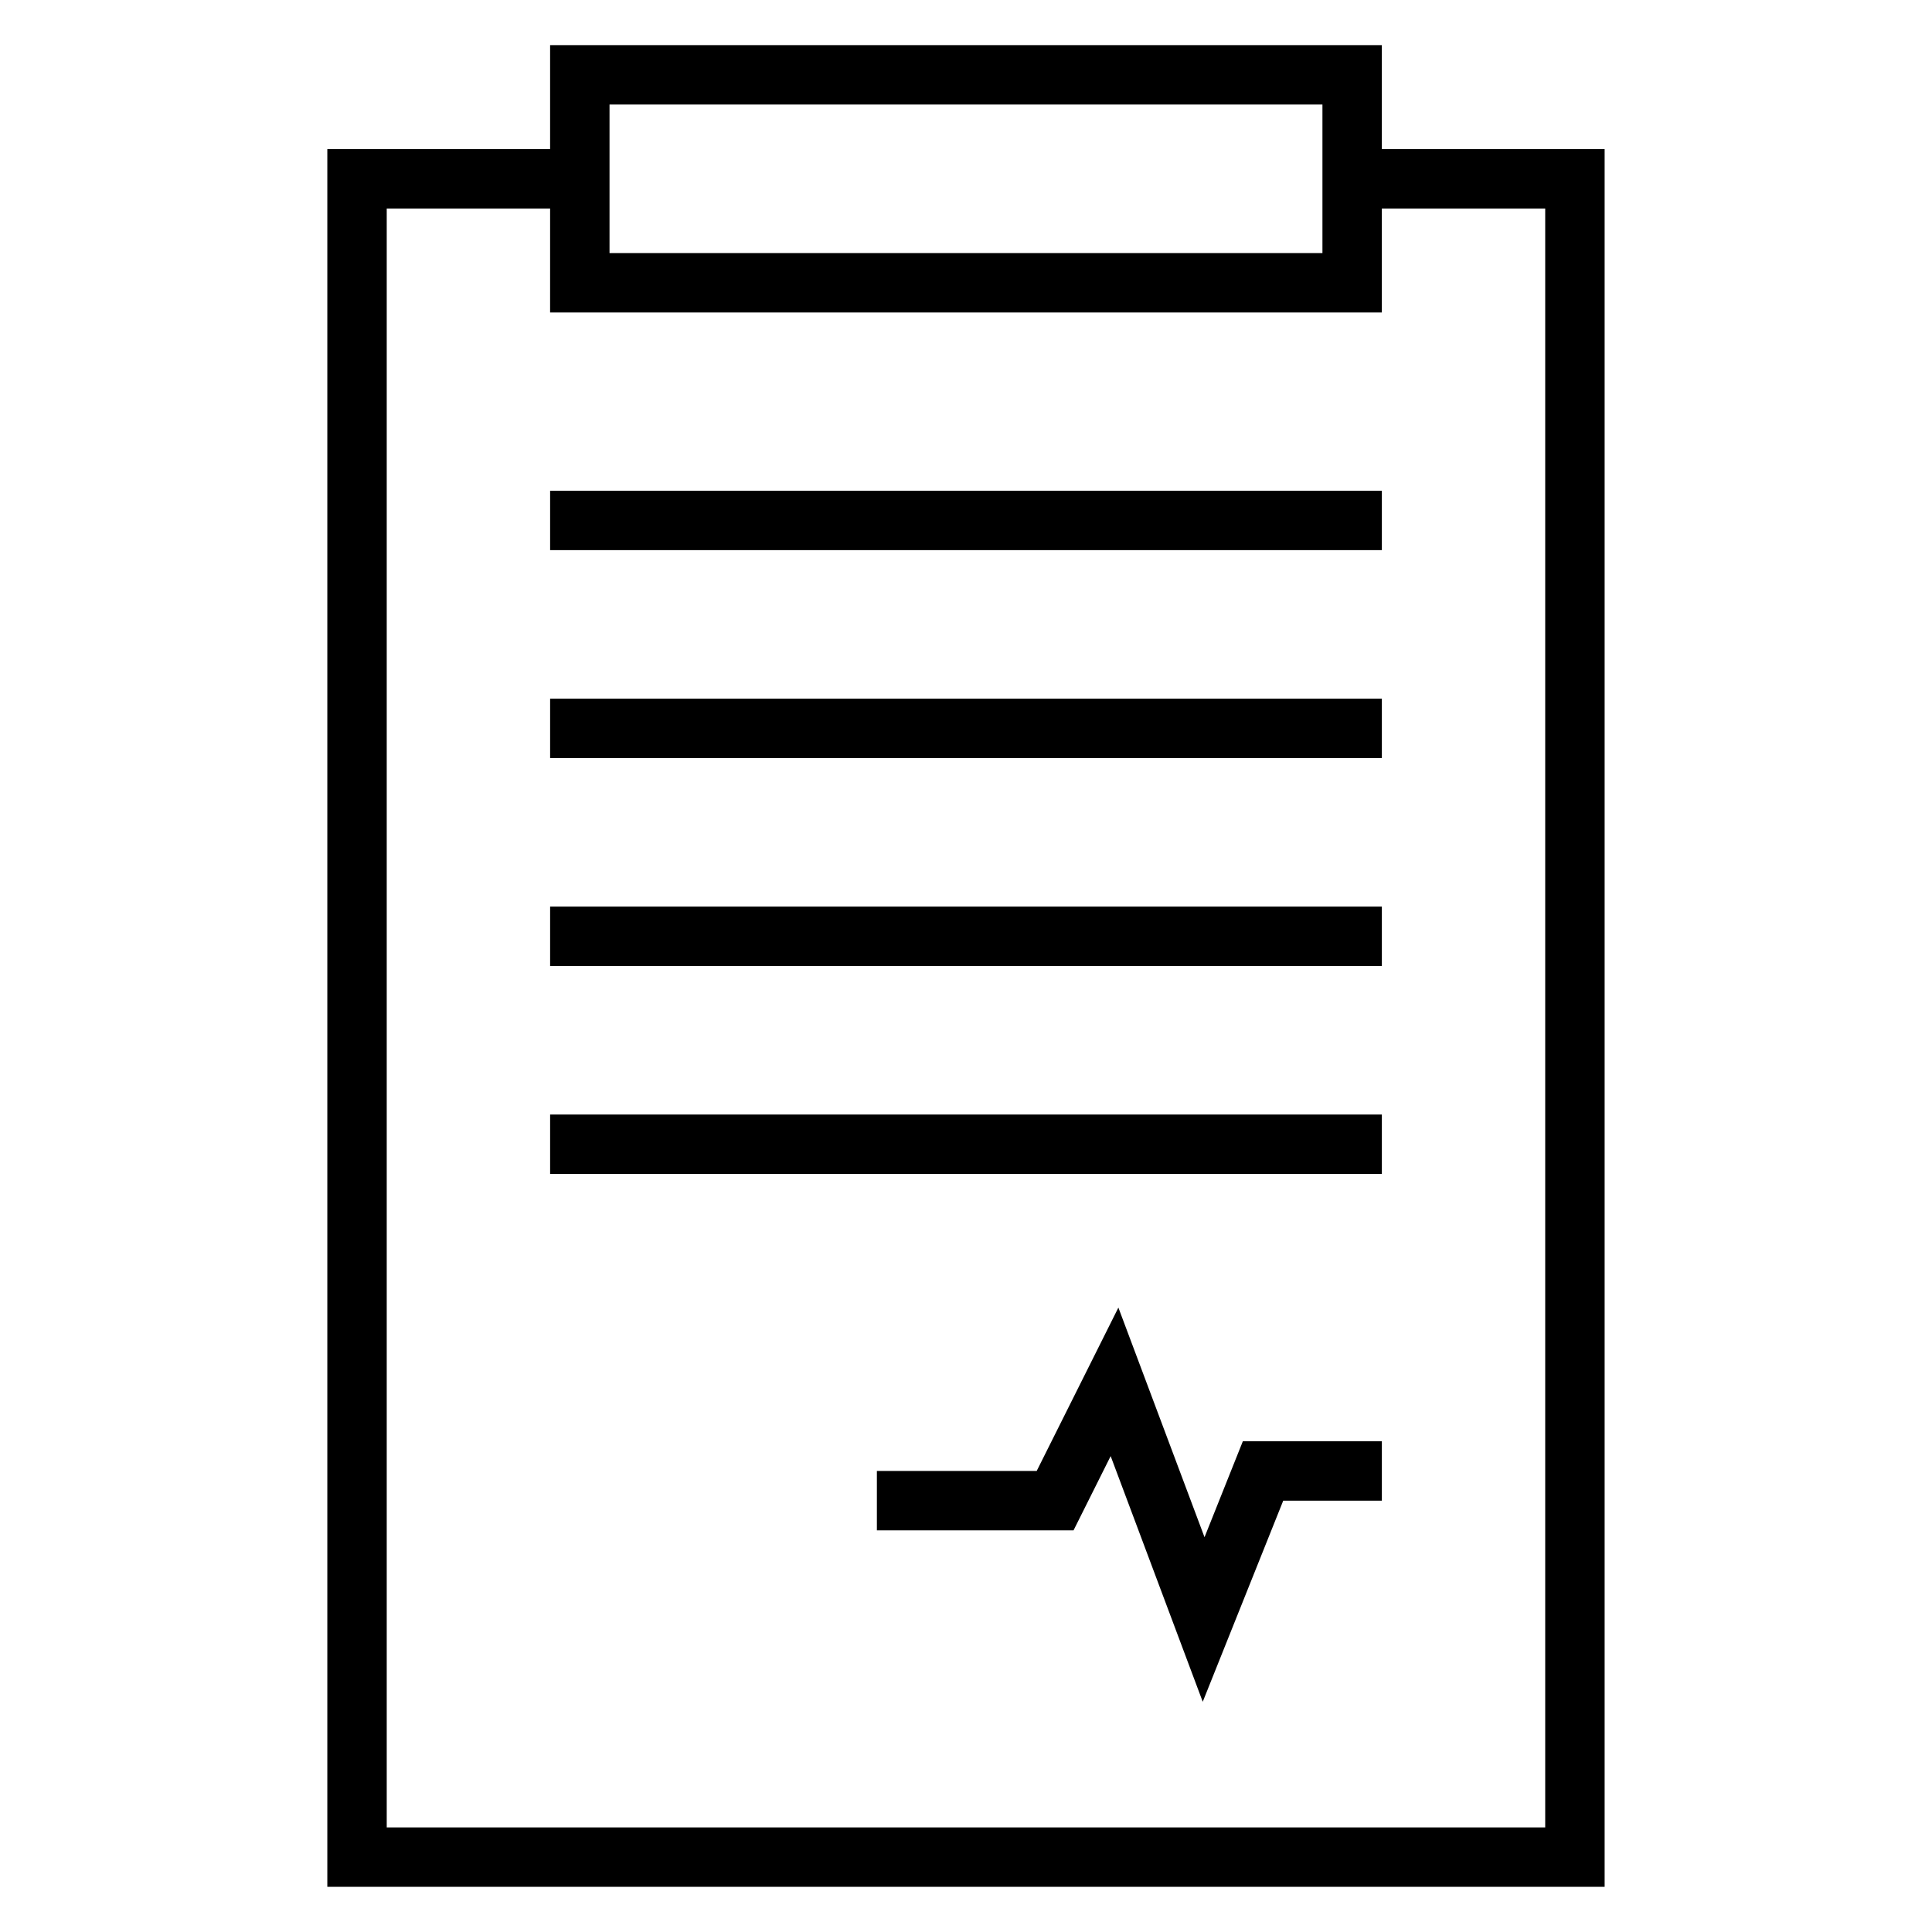 <?xml version="1.0" encoding="UTF-8"?>
<!-- Uploaded to: ICON Repo, www.svgrepo.com, Generator: ICON Repo Mixer Tools -->
<svg fill="#000000" width="800px" height="800px" version="1.1" viewBox="144 144 512 512" xmlns="http://www.w3.org/2000/svg">
 <path d="m494.46 199.26v-27.551h-188.93v39.359h188.93zm7.875 74.785h7.871v15.742h-220.42v-15.742zm0 55.102h7.871v15.746h-220.42v-15.746zm0 55.105h7.871v15.746h-220.42v-15.746zm0 55.105h7.871v15.742h-220.42v-15.742zm-212.55-240.1h-43.297v429.03h307.01v-429.03h-43.297v27.551h-220.42zm220.42-15.742h59.039v460.51h-338.5v-460.51h59.039v-27.555h220.42zm-125.95 366.05h-7.871v-15.742h42.352l21.648-43.297 22.828 60.852 10.156-25.43h36.84v15.746h-26.137l-21.332 53.293-24.402-65.102-9.84 19.68z" fill-rule="evenodd"/>
</svg>